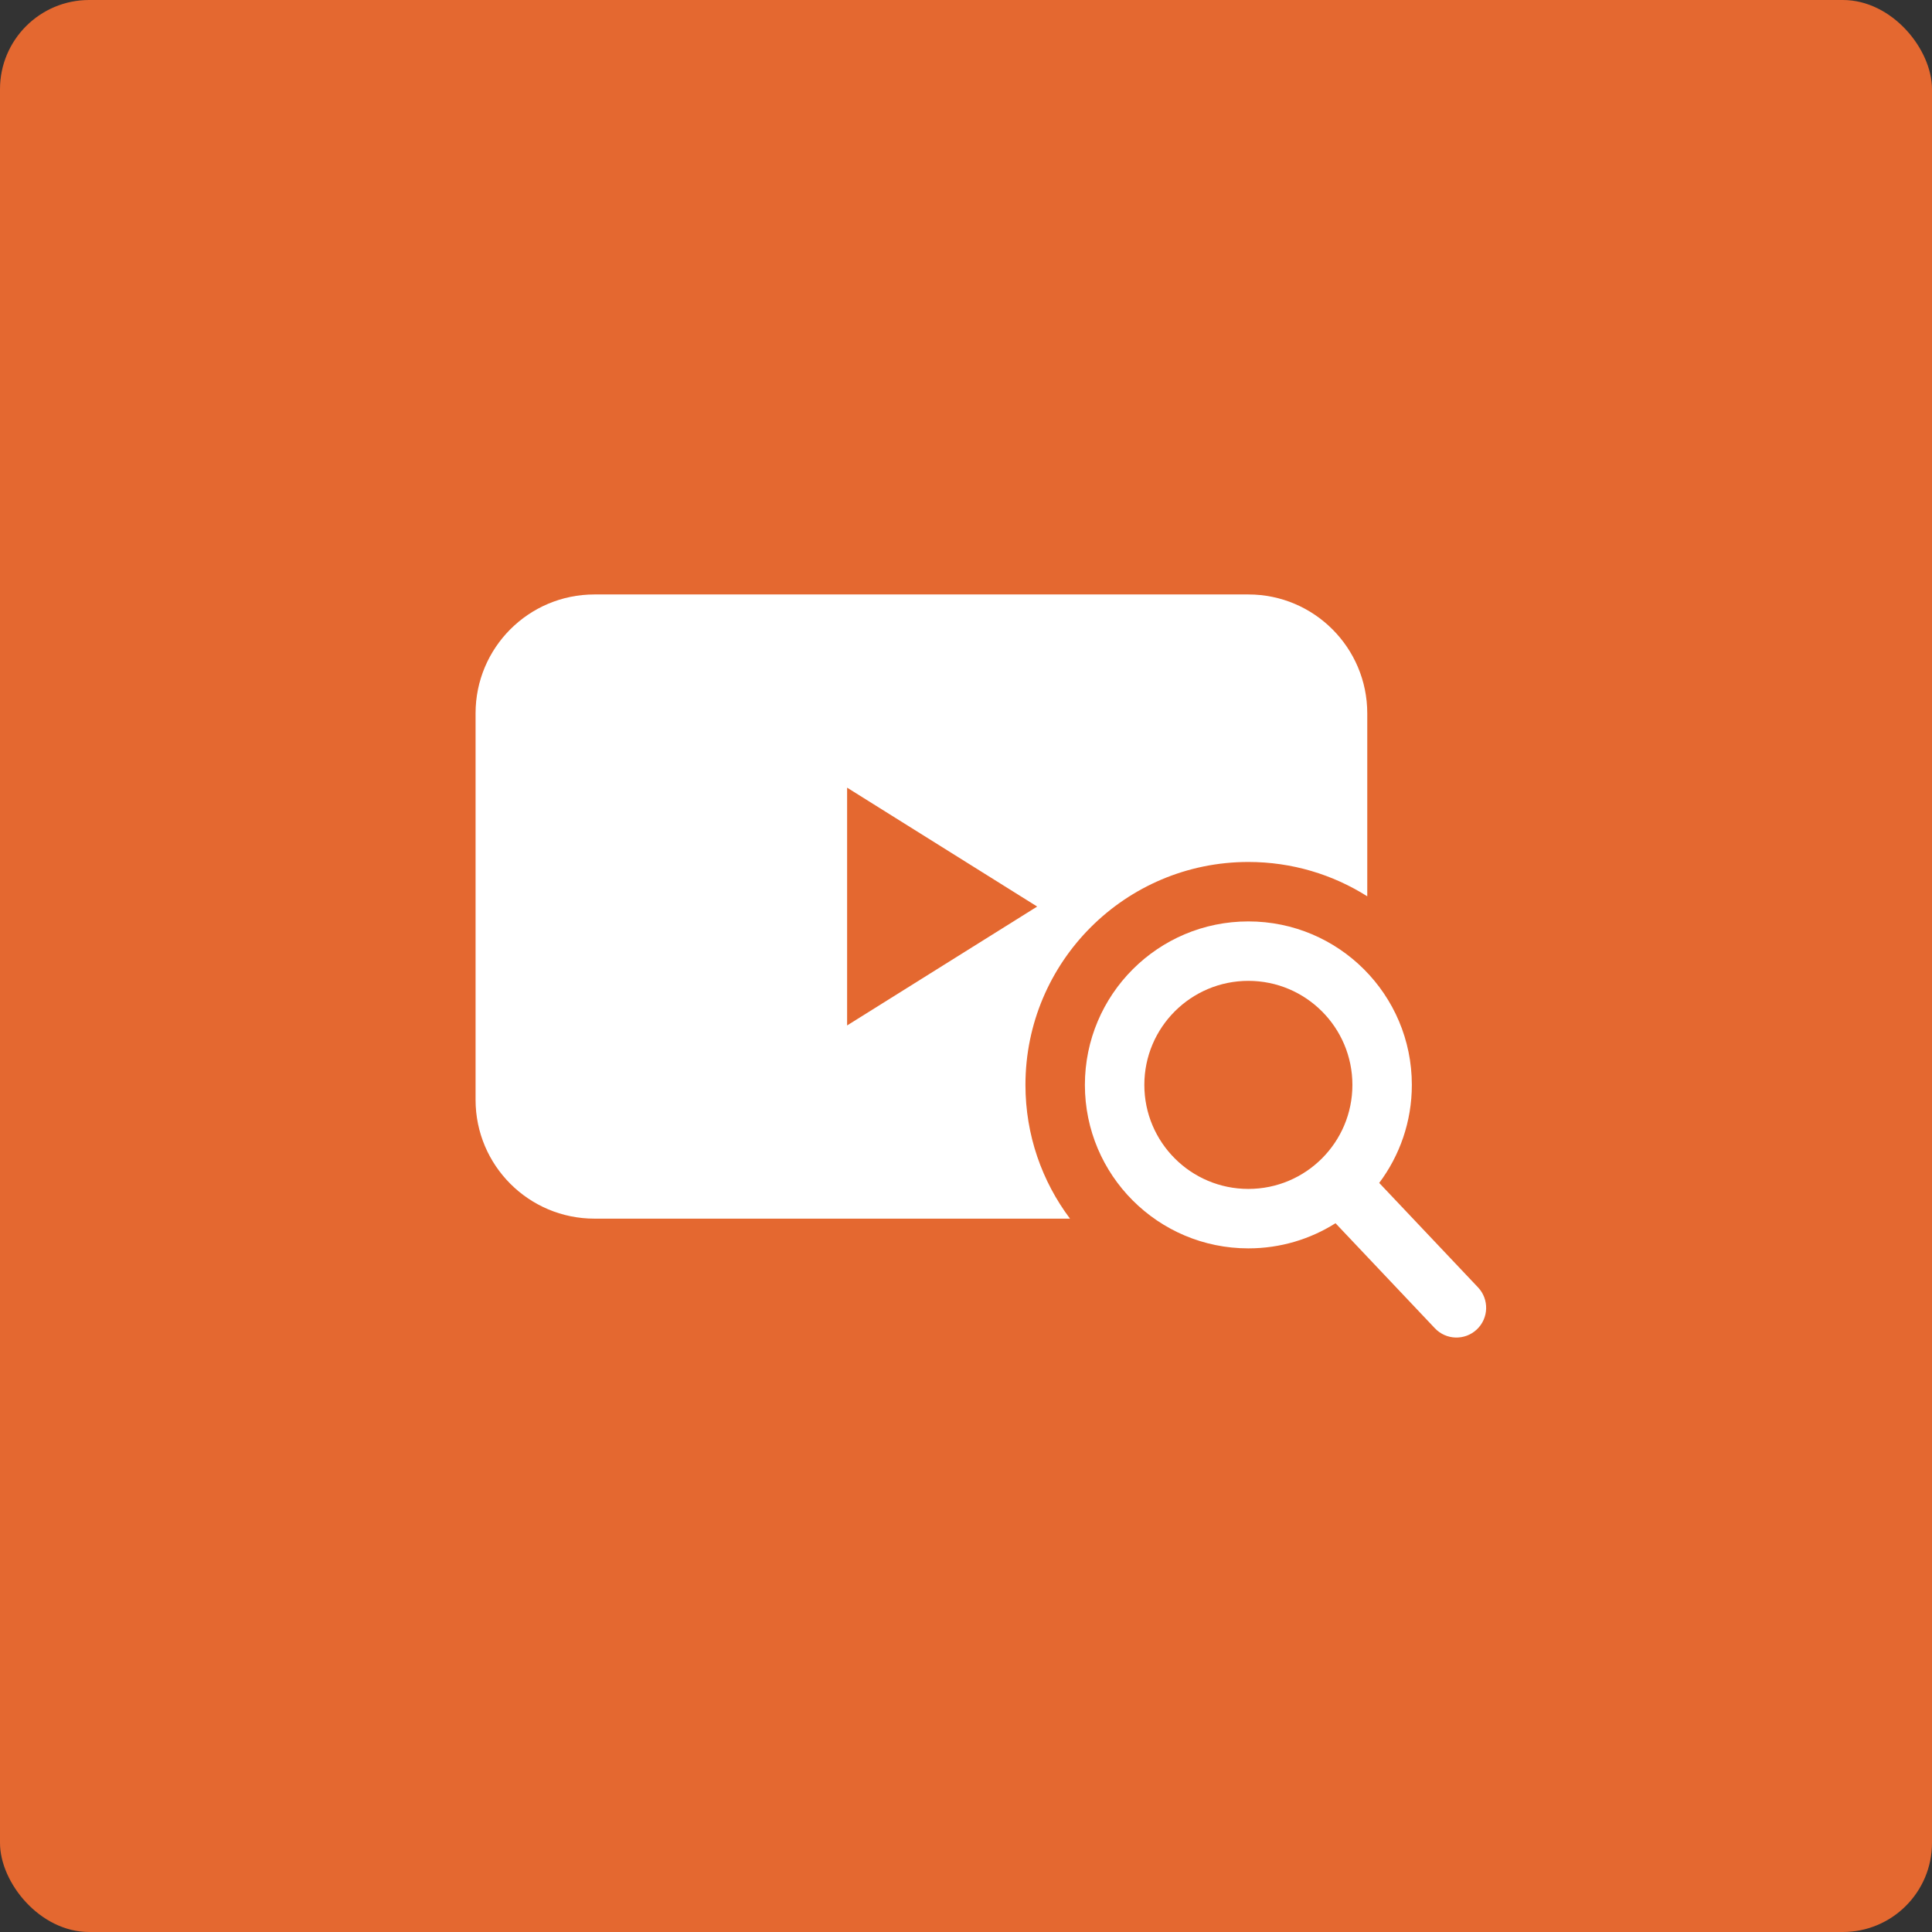 <?xml version="1.0" encoding="UTF-8"?> <svg xmlns="http://www.w3.org/2000/svg" width="65" height="65" viewBox="0 0 65 65" fill="none"><rect x="0" y="0" width="65" height="65" fill="#333333" stroke="none"/><rect width="65" height="65" rx="3" fill="#E46830"></rect><path fill-rule="evenodd" clip-rule="evenodd" d="M46 30.155V24C46 21.793 44.209 20 42.001 20H19.999C17.787 20 16 21.791 16 23.999V37.001C16 39.21 17.791 41 20 41H35.999C35.058 39.747 34.5 38.188 34.5 36.5C34.5 32.358 37.858 29 42 29C43.471 29 44.842 29.423 46 30.155ZM34.895 30.5L28.5 34.5V26.5L34.895 30.5Z" fill="white"></path><path fill-rule="evenodd" clip-rule="evenodd" d="M46.402 39.798L49.727 43.313C50.106 43.714 50.088 44.347 49.687 44.727C49.286 45.106 48.653 45.089 48.274 44.687L44.932 41.154C44.083 41.69 43.078 42 42 42C38.962 42 36.5 39.538 36.5 36.5C36.5 33.462 38.962 31 42 31C45.038 31 47.5 33.462 47.5 36.5C47.5 37.737 47.091 38.879 46.402 39.798ZM42 40C43.933 40 45.5 38.433 45.5 36.5C45.5 34.567 43.933 33 42 33C40.067 33 38.5 34.567 38.5 36.5C38.5 38.433 40.067 40 42 40Z" fill="white"></path></svg> 